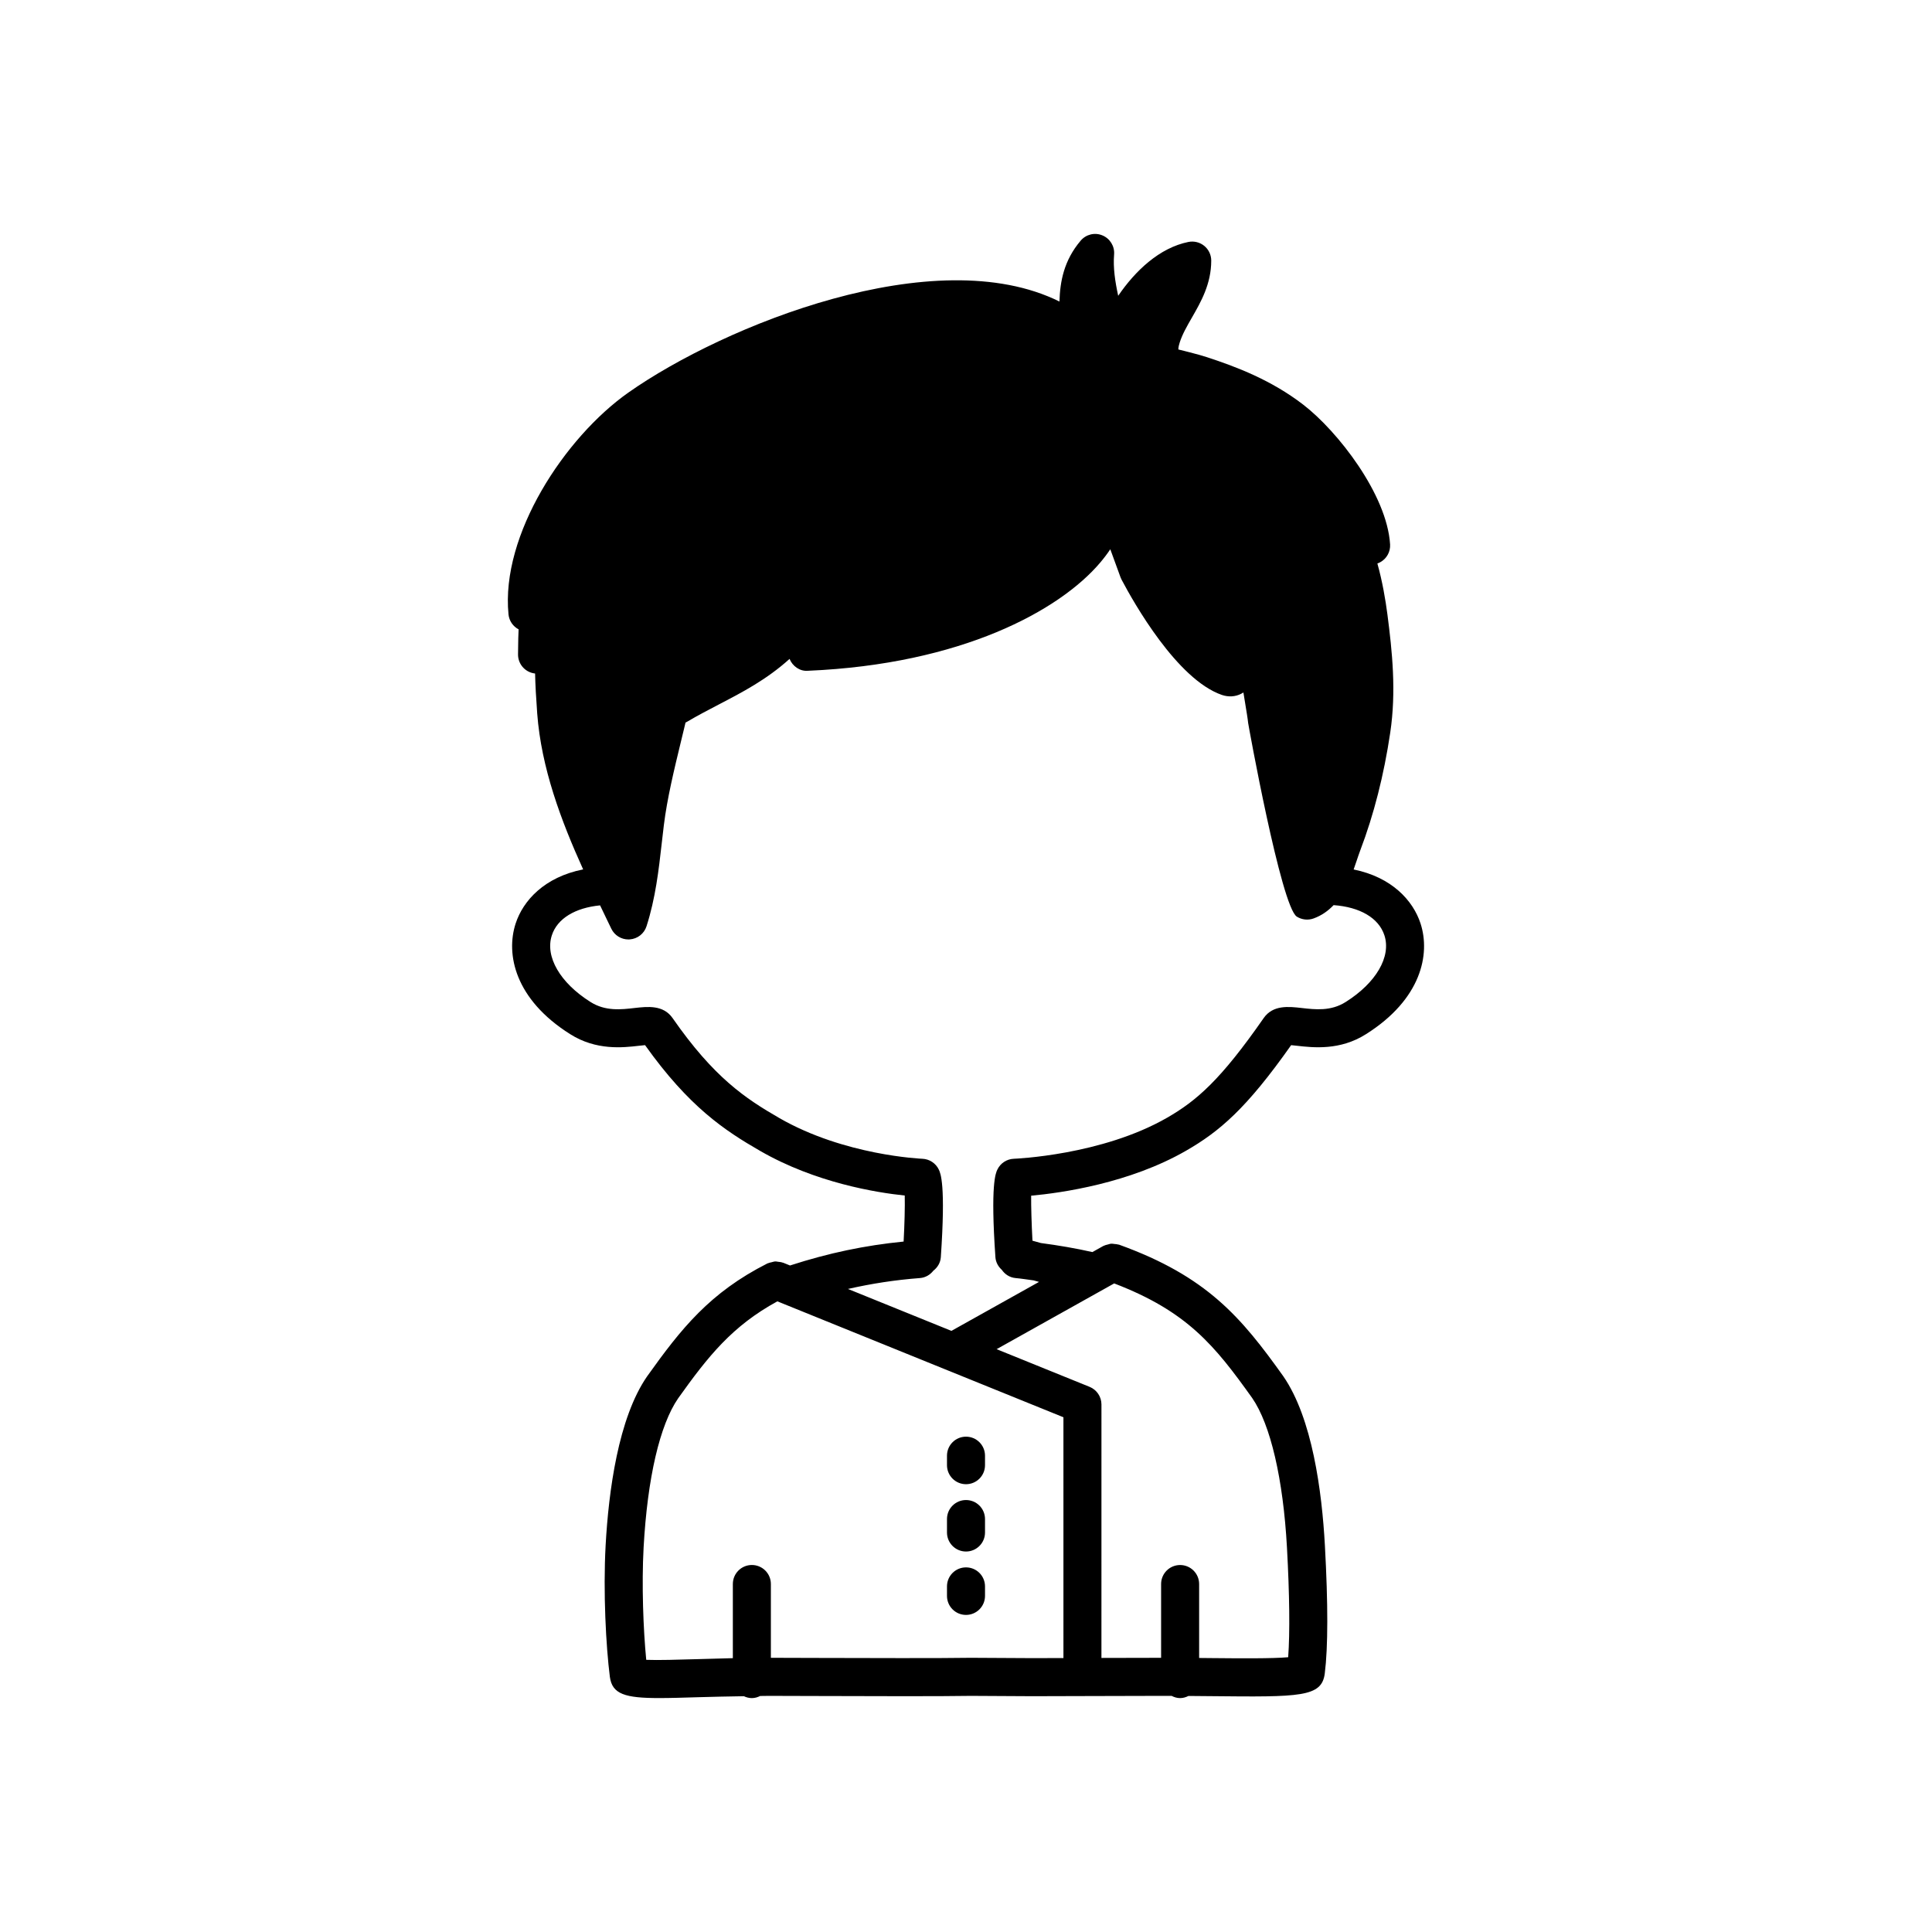 <?xml version="1.0" encoding="UTF-8"?>
<!-- Uploaded to: ICON Repo, www.iconrepo.com, Generator: ICON Repo Mixer Tools -->
<svg fill="#000000" width="800px" height="800px" version="1.1" viewBox="144 144 512 512" xmlns="http://www.w3.org/2000/svg">
 <g>
  <path d="m520.47 388.77c-1.984-6.125-7.617-12.297-17.742-14.352 0.285-0.805 0.555-1.59 0.805-2.336 0.32-0.949 0.629-1.871 0.945-2.711 3.606-9.477 6.281-19.977 7.949-31.207 1.637-10.973 0.527-21.504-0.75-31.355-0.492-3.777-1.312-8.668-2.656-13.477 0.262-0.094 0.52-0.207 0.766-0.344 1.711-0.941 2.723-2.781 2.602-4.723-0.82-13.211-13.875-29.977-22.984-37-8.461-6.523-17.699-10.047-25.621-12.629-1.203-0.395-2.422-0.719-3.594-1.027-1.438-0.375-3.613-0.945-3.902-0.992-0.004-0.004-0.078-0.508 0.34-1.824 0.703-2.211 1.941-4.363 3.254-6.648 2.394-4.176 5.109-8.906 5.109-15.086 0-1.512-0.68-2.941-1.848-3.898-1.172-0.961-2.707-1.332-4.188-1.043-7.684 1.551-14.078 7.625-18.621 14.27-0.824-3.789-1.371-7.43-1.086-10.938 0.18-2.184-1.074-4.231-3.094-5.066-2.019-0.852-4.356-0.277-5.769 1.398-4.441 5.234-5.465 10.82-5.617 16.129-32.965-16.355-88.992 6.375-114.2 24.094-16.922 11.902-33.895 37.766-31.809 58.809 0.168 1.711 1.191 3.191 2.68 3.969-0.09 1.59-0.109 3.148-0.125 4.656l-0.027 1.93c-0.043 2.258 1.418 4.269 3.578 4.926 0.309 0.094 0.625 0.156 0.941 0.191 0.062 2.918 0.25 6.402 0.559 10.574 1.078 14.438 6.309 28.395 12.176 41.34-10.207 2.019-15.91 8.219-17.902 14.379-2.621 8.098-0.203 20.039 14.441 29.266 6.91 4.394 14.023 3.586 18.266 3.094 0.496-0.055 1.094-0.121 1.602-0.168 11.645 16.359 21.086 22.613 30.523 28.043 14.66 8.441 30.766 11.031 38.297 11.812 0.074 3.019-0.055 7.676-0.297 12.199-10.293 1.023-19.836 3.019-30.109 6.34l-1.797-0.727c-0.047-0.02-0.098-0.008-0.145-0.027-0.398-0.148-0.816-0.188-1.242-0.234-0.23-0.023-0.457-0.094-0.684-0.086-0.352 0.012-0.688 0.133-1.035 0.219-0.297 0.074-0.594 0.113-0.871 0.242-0.062 0.027-0.129 0.023-0.191 0.055-15.305 7.75-22.867 17.277-31.918 29.961-7.637 11.051-10.188 30.445-10.98 44.766-0.68 12.48 0.102 26.793 1.121 34.84 0.609 4.606 4.051 5.629 13.098 5.629 2.914 0 6.414-0.109 10.586-0.234 3.621-0.109 7.617-0.191 11.832-0.258 0.648 0.301 1.352 0.5 2.113 0.5 0.801 0 1.531-0.227 2.203-0.559 0.781-0.012 1.547-0.02 2.34-0.031l12.09 0.035c14.109 0.043 33.438 0.109 41.426-0.035l16.301 0.09 11.184-0.031c4.973-0.02 11.34-0.043 23.027-0.059 0.906 0 1.785 0.008 2.684 0.008 0.684 0.344 1.422 0.582 2.238 0.582 0.805 0 1.539-0.23 2.215-0.566 2.027 0.016 4.027 0.035 5.957 0.051 23.734 0.246 29.371 0.27 30.168-6.012 0.875-6.965 0.887-18.387 0.031-33.941-0.789-14.309-3.332-33.688-11.027-44.832-11.141-15.598-20.188-26.449-43.52-34.863-0.059-0.023-0.121-0.008-0.184-0.027-0.332-0.105-0.672-0.117-1.02-0.152-0.316-0.031-0.625-0.105-0.934-0.078-0.266 0.023-0.512 0.129-0.773 0.195-0.379 0.094-0.754 0.172-1.102 0.352-0.051 0.027-0.105 0.023-0.156 0.051l-2.898 1.621c-4.504-1.016-9.062-1.789-13.641-2.394-0.754-0.203-1.461-0.422-2.242-0.621-0.242-4.5-0.375-9.098-0.348-11.926 8.07-0.738 26.07-3.297 41.047-11.918 8.84-5.086 15.98-11.125 27.852-27.977 0.508 0.043 1.102 0.113 1.594 0.168 4.242 0.48 11.359 1.293 18.238-3.078 14.672-9.242 17.098-21.188 14.473-29.289zm-94.648 194.63-8.176 0.023-16.391-0.09c-8 0.133-27.266 0.074-41.332 0.035l-11.633-0.035v-19.555c0-2.785-2.254-5.039-5.039-5.039-2.781 0-5.039 2.254-5.039 5.039v19.652c-3.25 0.07-6.34 0.168-9.211 0.254-5.047 0.148-10.602 0.316-13.742 0.188-0.781-8.043-1.234-19.887-0.695-29.789 1.02-18.414 4.289-32.477 9.164-39.531 7.984-11.188 14.328-19.152 26.281-25.684l75.812 30.719zm13.449-99.281c19.418 7.441 26.676 16.512 36.574 30.371 4.856 7.031 8.211 21.461 9.211 39.59 0.691 12.609 0.801 22.562 0.324 29.102-4.215 0.375-13.02 0.297-20.371 0.227-1.043-0.012-2.148-0.02-3.227-0.031v-19.594c0-2.785-2.254-5.039-5.039-5.039-2.781 0-5.039 2.254-5.039 5.039v19.551c-6.844 0.008-11.832 0.02-15.812 0.035l0.004-67.176c0-2.051-1.246-3.898-3.144-4.668l-24.641-9.984zm61.348-74.582c-3.894 2.481-8.047 2.012-11.711 1.586-3.363-0.375-7.559-0.859-10.02 2.676-11.383 16.375-17.773 21.914-25.59 26.406-17.332 9.977-40.367 10.867-40.602 10.879-1.879 0.062-3.566 1.168-4.379 2.859-0.461 0.965-1.855 3.891-0.523 23.219 0.09 1.336 0.746 2.496 1.691 3.352 0.82 1.18 2.078 2.035 3.621 2.18 1.605 0.148 3.211 0.418 4.82 0.621 0.477 0.133 0.961 0.266 1.426 0.402l-23.215 12.977-27.418-11.109c6.238-1.414 12.445-2.383 19.07-2.887 1.469-0.113 2.711-0.867 3.555-1.945 1.098-0.852 1.883-2.098 1.984-3.59 1.328-19.332-0.078-22.258-0.539-23.223-0.809-1.688-2.496-2.789-4.367-2.856-0.203-0.012-20.602-0.836-37.91-10.801-9.004-5.188-17.344-10.754-28.273-26.484-2.465-3.539-6.652-3.051-10.02-2.676-3.656 0.43-7.816 0.895-11.738-1.594-8.051-5.074-12.074-12-10.242-17.648 1.449-4.481 6.207-7.309 12.789-7.949 0.578 1.203 1.16 2.418 1.73 3.602l1.246 2.582c0.844 1.75 2.613 2.848 4.535 2.848 0.117 0 0.234-0.004 0.355-0.016 2.055-0.145 3.816-1.523 4.445-3.492 2.387-7.473 3.223-14.859 4.031-22.004l0.562-4.816c0.867-7.031 2.715-14.648 4.5-22.016l0.855-3.527c0.125-0.527 0.25-1.062 0.379-1.605 0.156-0.07 0.309-0.152 0.461-0.242 2.812-1.664 5.606-3.113 8.348-4.543 6.242-3.246 12.684-6.598 18.766-12.09 0.781 1.922 2.727 3.344 4.887 3.144h0.016c40.633-1.73 66.625-15.938 77.406-28.648 0.992-1.172 1.891-2.356 2.688-3.551l2.703 7.41c0.078 0.211 0.176 0.434 0.281 0.633 3.231 6.125 14.691 26.43 26.574 30.559 1.766 0.602 3.594 0.496 5.148-0.316 0.199-0.109 0.391-0.223 0.57-0.34 0.148 0.93 0.301 1.895 0.469 2.887 0.371 2.262 0.684 4.121 0.785 5.188 0.043 0.457 8.742 48.684 12.895 51.332 1.312 0.832 2.961 1.02 4.422 0.496 2.191-0.785 3.906-2.051 5.336-3.539 6.938 0.5 11.965 3.379 13.465 8.012 1.828 5.648-2.199 12.574-10.27 17.66z"/>
  <path d="m400 537.33c2.781 0 5.039-2.254 5.039-5.039v-2.519c0-2.785-2.254-5.039-5.039-5.039-2.781 0-5.039 2.254-5.039 5.039v2.519c0 2.785 2.254 5.039 5.039 5.039z"/>
  <path d="m400 555.17c2.781 0 5.039-2.254 5.039-5.039v-3.566c0-2.785-2.254-5.039-5.039-5.039-2.781 0-5.039 2.254-5.039 5.039v3.566c0 2.785 2.254 5.039 5.039 5.039z"/>
  <path d="m400 571.97c2.781 0 5.039-2.254 5.039-5.039v-2.519c0-2.785-2.254-5.039-5.039-5.039-2.781 0-5.039 2.254-5.039 5.039v2.519c0 2.785 2.254 5.039 5.039 5.039z"/>
 </g>
</svg>